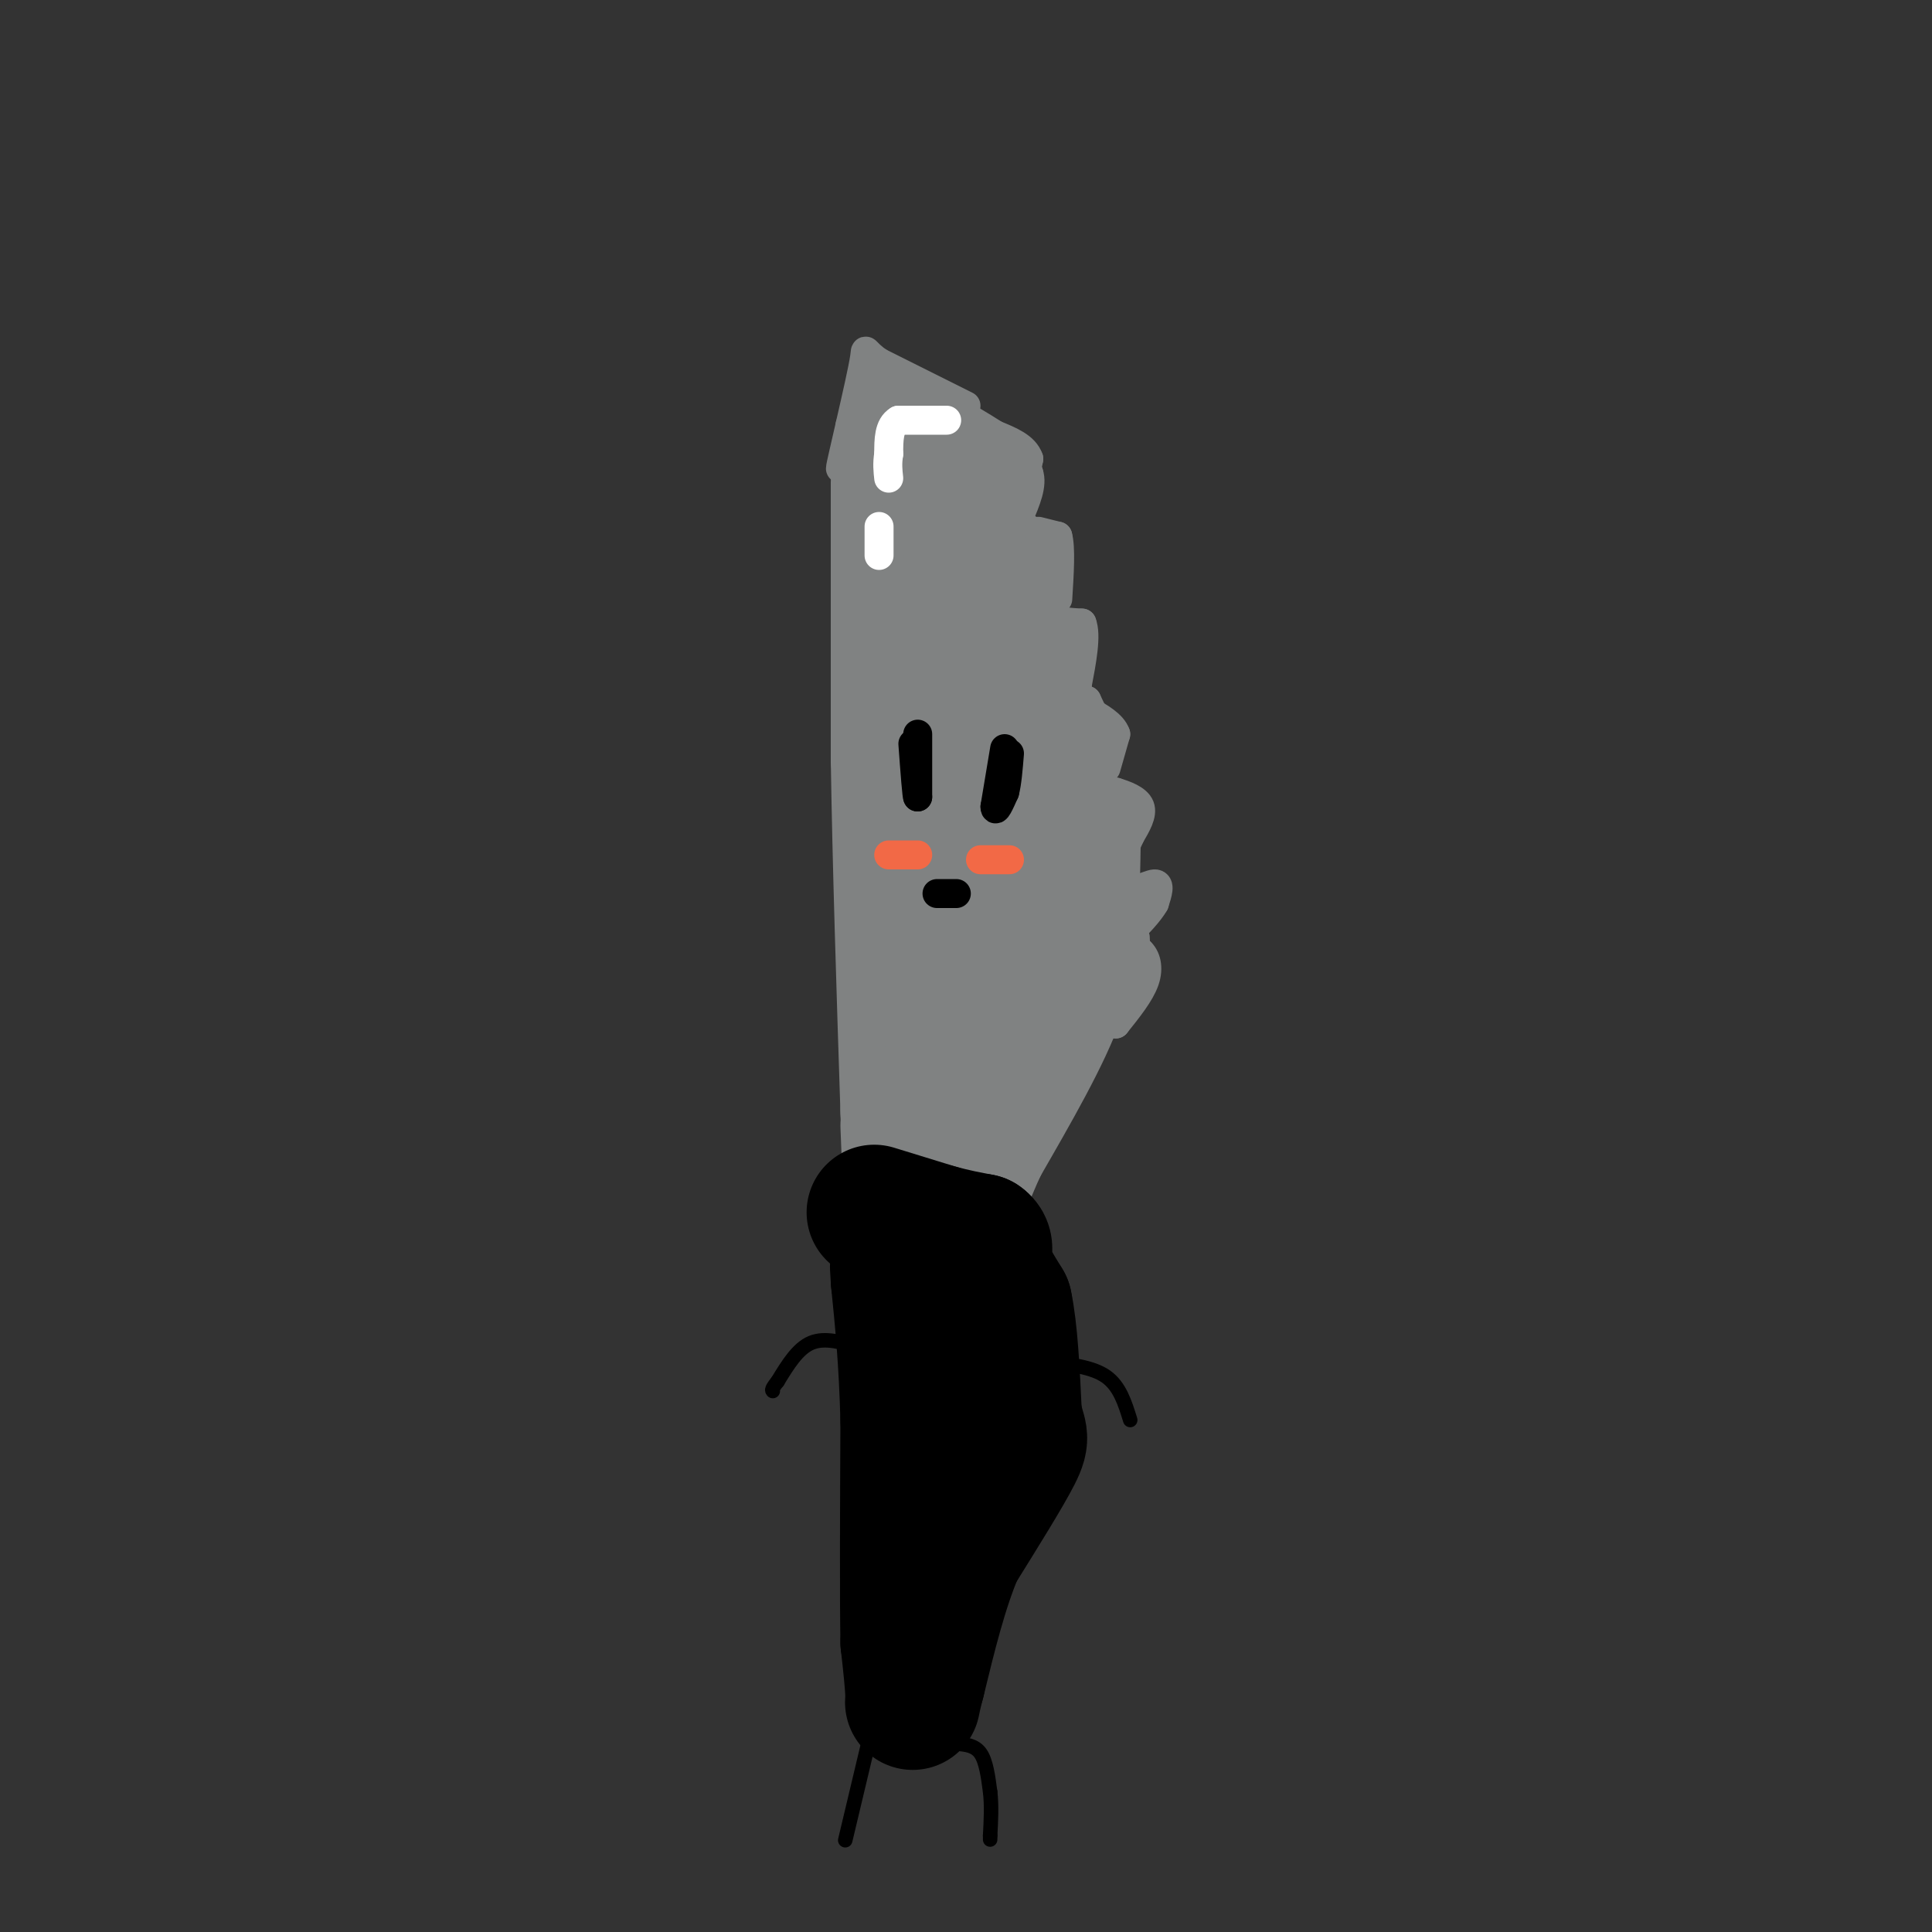 <svg viewBox='0 0 400 400' version='1.1' xmlns='http://www.w3.org/2000/svg' xmlns:xlink='http://www.w3.org/1999/xlink'><rect x="0" y="0" width="400" height="400" fill="#333333" stroke="none"/><g fill='none' stroke='rgb(128,130,130)' stroke-width='28' stroke-linecap='round' stroke-linejoin='round'><path d='M186,100c0.000,0.000 0.000,57.000 0,57'/><path d='M186,157c0.333,21.667 1.167,47.333 2,73'/><path d='M188,230c0.333,12.667 0.167,7.833 0,3'/><path d='M194,96c0.000,0.000 7.000,16.000 7,16'/><path d='M201,112c4.333,13.500 11.667,39.250 19,65'/><path d='M220,177c3.167,12.667 1.583,11.833 0,11'/><path d='M220,188c-0.167,4.833 -0.583,11.417 -1,18'/><path d='M219,206c-2.833,8.167 -9.417,19.583 -16,31'/><path d='M203,237c-3.111,6.644 -2.889,7.756 -2,2c0.889,-5.756 2.444,-18.378 4,-31'/><path d='M205,208c0.833,-16.500 0.917,-42.250 1,-68'/></g>
<g fill='none' stroke='rgb(0,0,0)' stroke-width='28' stroke-linecap='round' stroke-linejoin='round'><path d='M181,251c0.000,0.000 13.000,4.000 13,4'/><path d='M194,255c3.667,1.000 6.333,1.500 9,2'/><path d='M203,257c1.500,1.000 0.750,2.500 0,4'/><path d='M203,261c0.833,2.167 2.917,5.583 5,9'/><path d='M208,270c1.167,5.333 1.583,14.167 2,23'/><path d='M210,293c0.844,4.467 1.956,4.133 0,8c-1.956,3.867 -6.978,11.933 -12,20'/><path d='M198,321c-3.333,7.833 -5.667,17.417 -8,27'/><path d='M190,348c-1.422,5.356 -0.978,5.244 -1,3c-0.022,-2.244 -0.511,-6.622 -1,-11'/><path d='M188,340c-0.167,-9.500 -0.083,-27.750 0,-46'/><path d='M188,294c-0.333,-12.500 -1.167,-20.750 -2,-29'/><path d='M186,265c-0.333,-5.167 -0.167,-3.583 0,-2'/></g>
<g fill='none' stroke='rgb(128,130,130)' stroke-width='6' stroke-linecap='round' stroke-linejoin='round'><path d='M206,93c0.000,0.000 7.000,5.000 7,5'/><path d='M213,98c0.833,2.333 -0.583,5.667 -2,9'/><path d='M211,107c0.500,2.167 2.750,3.083 5,4'/><path d='M216,111c1.333,2.000 2.167,5.000 3,8'/><path d='M219,119c0.167,2.667 -0.917,5.333 -2,8'/><path d='M217,127c0.833,1.667 3.917,1.833 7,2'/><path d='M224,129c1.000,2.500 0.000,7.750 -1,13'/><path d='M223,142c0.167,2.667 1.083,2.833 2,3'/><path d='M225,145c1.000,2.000 2.500,5.500 4,9'/><path d='M229,154c0.500,2.500 -0.250,4.250 -1,6'/><path d='M228,160c-0.556,1.556 -1.444,2.444 -1,3c0.444,0.556 2.222,0.778 4,1'/><path d='M231,164c1.822,0.556 4.378,1.444 5,3c0.622,1.556 -0.689,3.778 -2,6'/><path d='M234,173c-0.978,2.267 -2.422,4.933 -3,5c-0.578,0.067 -0.289,-2.467 0,-5'/><path d='M231,173c0.333,-1.833 1.167,-3.917 2,-6'/><path d='M233,167c0.333,1.667 0.167,8.833 0,16'/><path d='M233,183c1.333,2.311 4.667,0.089 6,0c1.333,-0.089 0.667,1.956 0,4'/><path d='M239,187c-1.000,1.833 -3.500,4.417 -6,7'/><path d='M233,194c-1.600,1.489 -2.600,1.711 -2,2c0.600,0.289 2.800,0.644 5,1'/><path d='M236,197c1.267,1.089 1.933,3.311 1,6c-0.933,2.689 -3.467,5.844 -6,9'/><path d='M231,212c-0.333,0.167 1.833,-3.917 4,-8'/><path d='M235,204c0.667,-3.000 0.333,-6.500 0,-10'/><path d='M235,194c-0.333,-1.833 -1.167,-1.417 -2,-1'/><path d='M233,175c0.000,0.000 1.000,-3.000 1,-3'/><path d='M229,159c0.000,0.000 2.000,-7.000 2,-7'/><path d='M231,152c-0.667,-2.000 -3.333,-3.500 -6,-5'/><path d='M225,147c-1.333,-1.167 -1.667,-1.583 -2,-2'/><path d='M215,110c0.000,0.000 4.000,1.000 4,1'/><path d='M219,111c0.667,2.333 0.333,7.667 0,13'/><path d='M211,105c0.000,0.000 2.000,-10.000 2,-10'/><path d='M213,95c-0.833,-2.500 -3.917,-3.750 -7,-5'/><path d='M206,90c-2.833,-1.833 -6.417,-3.917 -10,-6'/><path d='M196,84c-1.667,-1.000 -0.833,-0.500 0,0'/><path d='M200,84c0.000,0.000 -18.000,-9.000 -18,-9'/><path d='M182,75c-3.333,-2.244 -2.667,-3.356 -3,-1c-0.333,2.356 -1.667,8.178 -3,14'/><path d='M176,88c-1.000,4.444 -2.000,8.556 -2,9c0.000,0.444 1.000,-2.778 2,-6'/><path d='M176,91c1.644,-4.578 4.756,-13.022 6,-15c1.244,-1.978 0.622,2.511 0,7'/><path d='M182,83c-0.133,3.711 -0.467,9.489 0,9c0.467,-0.489 1.733,-7.244 3,-14'/><path d='M185,78c2.500,-1.167 7.250,2.917 12,7'/><path d='M197,85c-0.012,1.167 -6.042,0.583 -9,-1c-2.958,-1.583 -2.845,-4.167 -1,-4c1.845,0.167 5.423,3.083 9,6'/><path d='M196,86c2.667,3.167 4.833,8.083 7,13'/></g>
<g fill='none' stroke='rgb(255,255,255)' stroke-width='6' stroke-linecap='round' stroke-linejoin='round'><path d='M196,87c0.000,0.000 -10.000,0.000 -10,0'/><path d='M186,87c-2.000,1.167 -2.000,4.083 -2,7'/><path d='M184,94c-0.333,2.000 -0.167,3.500 0,5'/><path d='M182,109c0.000,0.000 0.000,6.000 0,6'/></g>
<g fill='none' stroke='rgb(0,0,0)' stroke-width='6' stroke-linecap='round' stroke-linejoin='round'><path d='M190,152c0.000,0.000 0.000,13.000 0,13'/><path d='M190,165c-0.167,0.333 -0.583,-5.333 -1,-11'/><path d='M208,155c0.000,0.000 -2.000,12.000 -2,12'/><path d='M206,167c0.000,1.500 1.000,-0.750 2,-3'/><path d='M208,164c0.500,-1.833 0.750,-4.917 1,-8'/><path d='M194,185c0.000,0.000 4.000,0.000 4,0'/></g>
<g fill='none' stroke='rgb(242,105,70)' stroke-width='6' stroke-linecap='round' stroke-linejoin='round'><path d='M203,178c0.000,0.000 6.000,0.000 6,0'/><path d='M184,177c0.000,0.000 6.000,0.000 6,0'/></g>
<g fill='none' stroke='rgb(0,0,0)' stroke-width='3' stroke-linecap='round' stroke-linejoin='round'><path d='M217,282c4.583,0.500 9.167,1.000 12,3c2.833,2.000 3.917,5.500 5,9'/><path d='M178,279c-3.583,-1.083 -7.167,-2.167 -10,-1c-2.833,1.167 -4.917,4.583 -7,8'/><path d='M161,286c-1.333,1.667 -1.167,1.833 -1,2'/><path d='M180,360c0.000,0.000 -5.000,21.000 -5,21'/><path d='M198,361c1.917,0.167 3.833,0.333 5,2c1.167,1.667 1.583,4.833 2,8'/><path d='M205,371c0.333,2.833 0.167,5.917 0,9'/><path d='M205,380c0.000,1.500 0.000,0.750 0,0'/></g>
</svg>